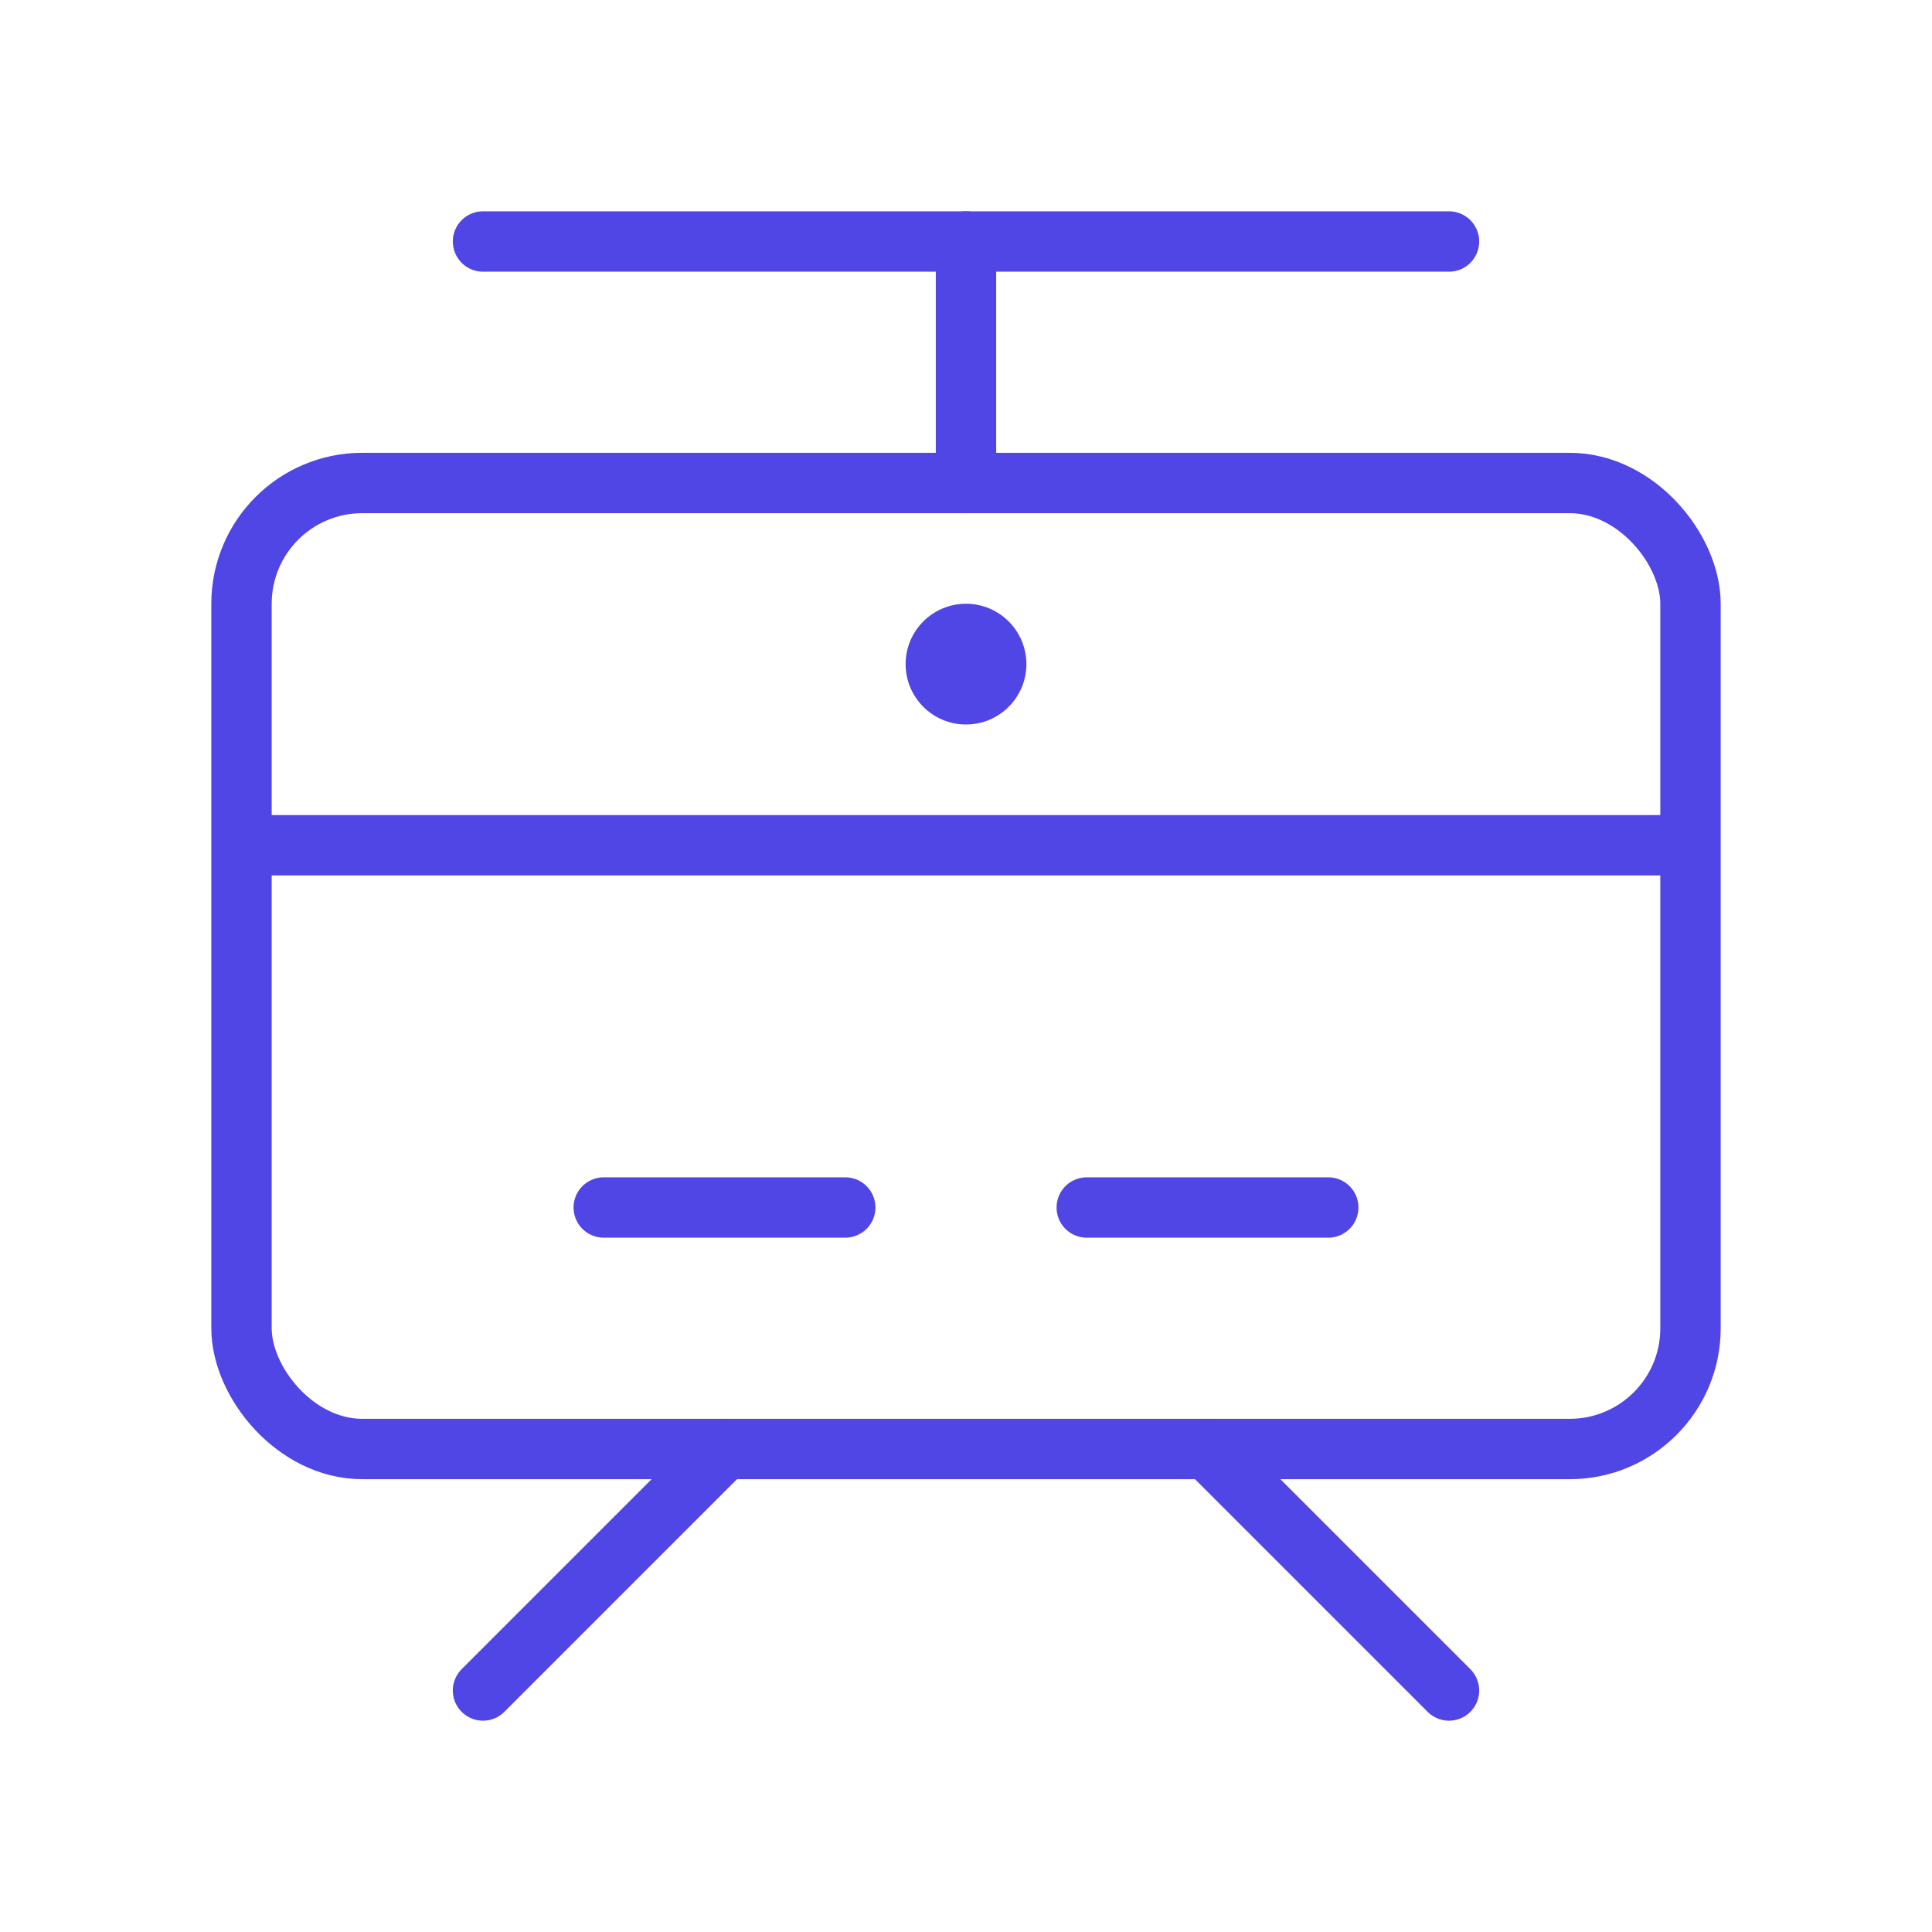 <svg width="64" height="64" viewBox="0 0 64 64" fill="none" xmlns="http://www.w3.org/2000/svg">
  <rect x="8" y="16" width="48" height="32" rx="4" stroke="#4F46E5" stroke-width="2"/>
  <path d="M8 28H56" stroke="#4F46E5" stroke-width="2"/>
  <path d="M20 40H28" stroke="#4F46E5" stroke-width="2" stroke-linecap="round"/>
  <path d="M36 40H44" stroke="#4F46E5" stroke-width="2" stroke-linecap="round"/>
  <path d="M32 8V16" stroke="#4F46E5" stroke-width="2" stroke-linecap="round"/>
  <path d="M16 8H48" stroke="#4F46E5" stroke-width="2" stroke-linecap="round"/>
  <path d="M16 56L24 48" stroke="#4F46E5" stroke-width="2" stroke-linecap="round"/>
  <path d="M48 56L40 48" stroke="#4F46E5" stroke-width="2" stroke-linecap="round"/>
  <circle cx="32" cy="22" r="2" fill="#4F46E5"/>
</svg> 